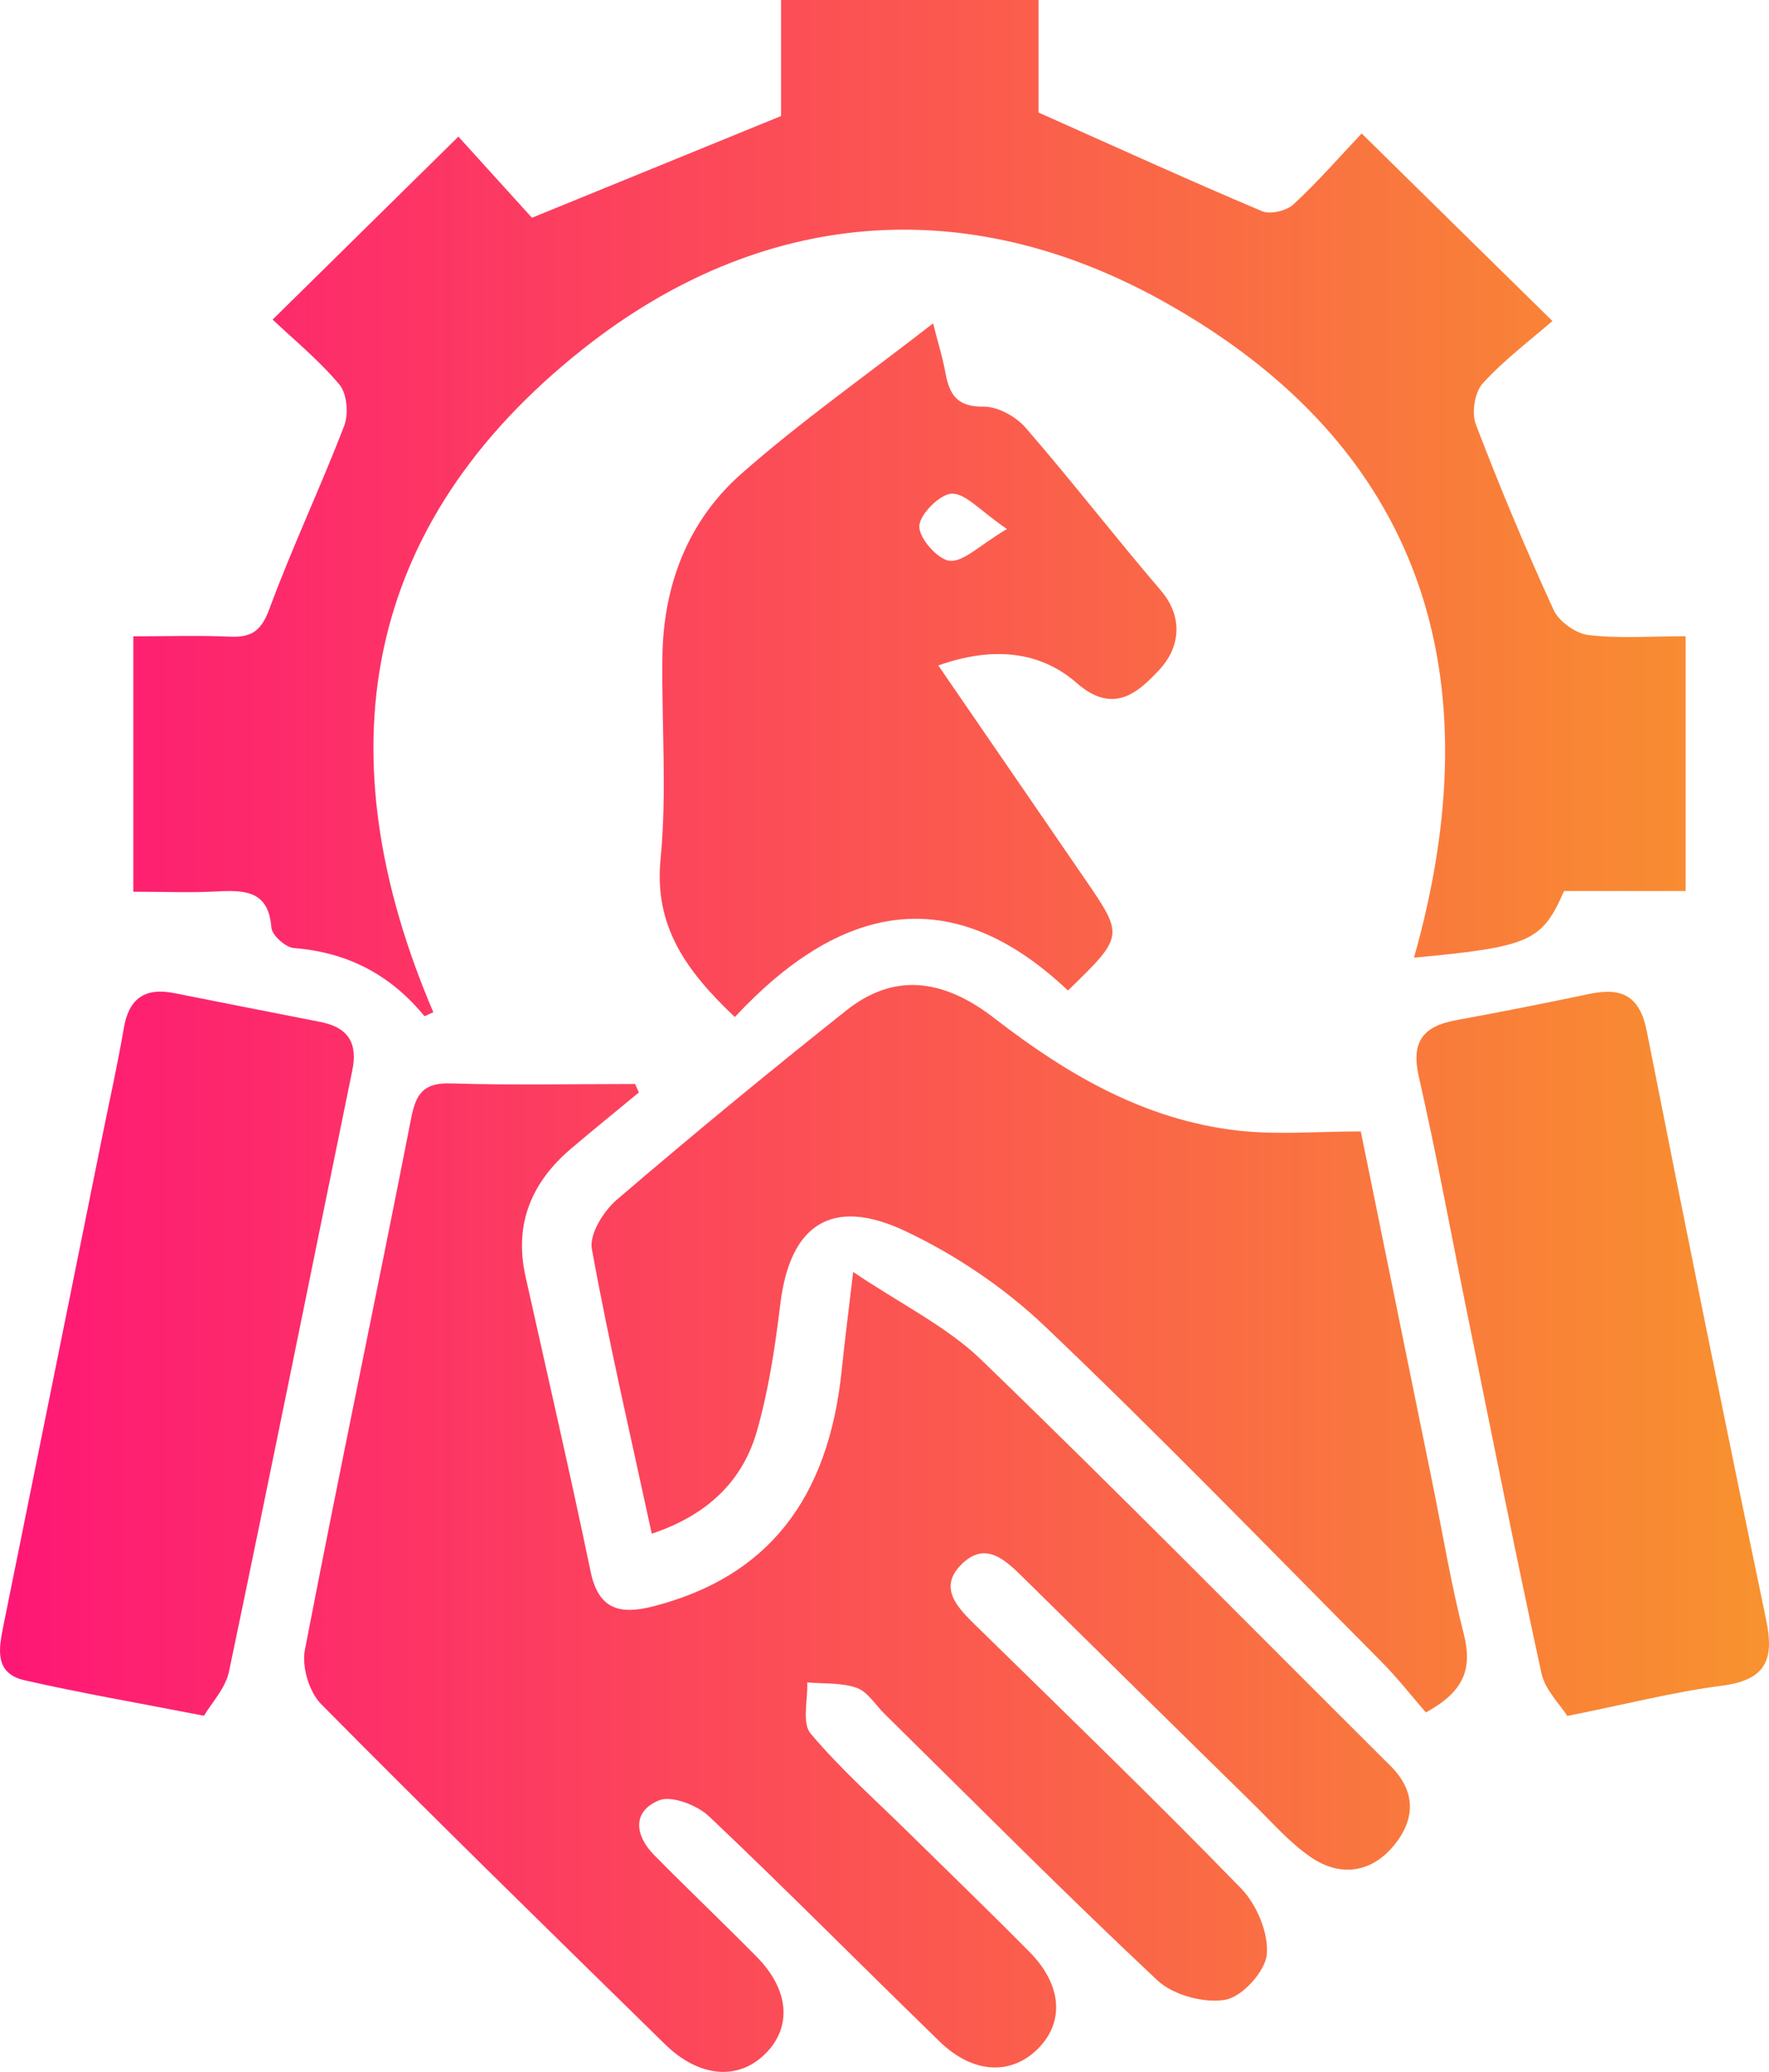 <svg width="41" height="48" viewBox="0 0 41 48" fill="none" xmlns="http://www.w3.org/2000/svg">
<path d="M14.807 25.31C14.284 25.741 13.756 26.169 13.239 26.608C12.313 27.392 11.913 28.364 12.178 29.564C12.686 31.846 13.213 34.123 13.689 36.411C13.871 37.288 14.367 37.412 15.132 37.217C17.768 36.544 19.2 34.759 19.509 31.737C19.574 31.097 19.657 30.457 19.774 29.468C20.894 30.223 21.943 30.732 22.736 31.497C25.941 34.591 29.065 37.767 32.225 40.909C32.824 41.504 32.8 42.145 32.318 42.741C31.795 43.386 31.071 43.499 30.38 43.025C29.898 42.696 29.503 42.241 29.083 41.828C27.305 40.085 25.531 38.339 23.759 36.591C23.323 36.162 22.845 35.664 22.266 36.261C21.743 36.8 22.205 37.256 22.621 37.664C24.681 39.681 26.756 41.685 28.764 43.749C29.127 44.124 29.402 44.777 29.361 45.273C29.329 45.667 28.796 46.256 28.405 46.328C27.914 46.418 27.19 46.221 26.825 45.88C24.675 43.864 22.597 41.769 20.496 39.701C20.286 39.494 20.11 39.194 19.858 39.104C19.505 38.979 19.095 39.012 18.71 38.977C18.726 39.379 18.581 39.914 18.787 40.161C19.479 40.985 20.296 41.705 21.065 42.464C21.999 43.382 22.942 44.292 23.864 45.224C24.615 45.985 24.675 46.846 24.056 47.464C23.43 48.088 22.548 48.045 21.779 47.298C19.992 45.564 18.242 43.792 16.434 42.081C16.161 41.822 15.566 41.59 15.275 41.709C14.646 41.966 14.714 42.522 15.16 42.975C15.941 43.769 16.75 44.535 17.532 45.328C18.286 46.087 18.361 46.943 17.755 47.563C17.126 48.207 16.208 48.139 15.412 47.359C12.743 44.744 10.071 42.136 7.445 39.482C7.165 39.2 6.991 38.614 7.066 38.226C7.859 34.113 8.725 30.014 9.53 25.903C9.645 25.314 9.833 25.078 10.468 25.1C11.883 25.145 13.302 25.113 14.72 25.113C14.749 25.176 14.779 25.244 14.807 25.31Z" fill="url(#paint0_linear_466_3191)"/>
<path d="M3.09 20.659C3.09 18.65 3.09 16.773 3.09 14.742C3.859 14.742 4.604 14.718 5.346 14.75C5.857 14.771 6.065 14.591 6.247 14.098C6.775 12.672 7.429 11.29 7.976 9.87C8.083 9.595 8.045 9.123 7.867 8.91C7.387 8.339 6.797 7.857 6.319 7.404C7.768 5.978 9.161 4.606 10.624 3.165C11.164 3.76 11.796 4.456 12.329 5.045C14.343 4.224 16.157 3.483 18.103 2.688C18.103 1.916 18.103 0.985 18.103 0C20.121 0 22.052 0 24.07 0C24.07 0.956 24.07 1.887 24.07 2.607C25.898 3.422 27.565 4.181 29.25 4.893C29.442 4.975 29.821 4.883 29.981 4.733C30.556 4.199 31.073 3.607 31.559 3.092C33.044 4.552 34.437 5.923 35.98 7.437C35.474 7.878 34.865 8.333 34.366 8.881C34.178 9.088 34.102 9.564 34.205 9.831C34.76 11.283 35.361 12.719 36.009 14.133C36.132 14.4 36.521 14.677 36.816 14.713C37.532 14.796 38.263 14.74 39.068 14.74C39.068 16.714 39.068 18.638 39.068 20.642C38.105 20.642 37.159 20.642 36.249 20.642C35.742 21.812 35.452 21.937 32.772 22.187C34.612 15.69 33.028 10.336 26.913 6.955C22.353 4.435 17.62 4.848 13.54 8.063C8.323 12.178 7.504 17.512 10.043 23.451C9.944 23.492 9.845 23.55 9.833 23.537C9.052 22.587 8.059 22.06 6.81 21.964C6.618 21.949 6.303 21.666 6.289 21.488C6.228 20.659 5.708 20.616 5.056 20.651C4.436 20.686 3.811 20.659 3.09 20.659Z" fill="url(#paint1_linear_466_3191)"/>
<path d="M15.106 35.532C14.623 33.298 14.115 31.124 13.717 28.933C13.655 28.59 13.99 28.055 14.301 27.79C16.044 26.297 17.816 24.838 19.614 23.41C20.68 22.563 21.81 22.632 23.047 23.59C24.732 24.893 26.536 25.952 28.705 26.194C29.61 26.296 30.536 26.212 31.539 26.212C32.094 28.939 32.645 31.634 33.194 34.33C33.434 35.506 33.629 36.694 33.926 37.857C34.122 38.63 33.962 39.178 33.046 39.672C32.733 39.311 32.394 38.878 32.009 38.489C29.424 35.889 26.873 33.253 24.217 30.726C23.285 29.84 22.159 29.078 20.992 28.526C19.277 27.712 18.31 28.373 18.086 30.205C17.965 31.2 17.816 32.203 17.54 33.165C17.209 34.31 16.407 35.096 15.106 35.532Z" fill="url(#paint2_linear_466_3191)"/>
<path d="M17.031 23.562C15.883 22.476 15.158 21.445 15.31 19.898C15.461 18.353 15.332 16.782 15.352 15.224C15.374 13.557 15.941 12.061 17.203 10.957C18.573 9.755 20.076 8.696 21.626 7.492C21.747 7.968 21.852 8.296 21.911 8.631C22.001 9.129 22.173 9.431 22.795 9.421C23.12 9.416 23.543 9.648 23.767 9.905C24.837 11.138 25.838 12.434 26.901 13.675C27.462 14.33 27.319 15.04 26.869 15.518C26.423 15.99 25.834 16.595 24.958 15.826C24.108 15.083 23.009 14.968 21.747 15.417C22.54 16.57 23.287 17.657 24.032 18.743C24.401 19.282 24.77 19.82 25.14 20.357C26.052 21.685 26.052 21.685 24.752 22.948C22.022 20.363 19.449 20.967 17.031 23.562ZM23.337 12.256C22.716 11.833 22.383 11.429 22.062 11.437C21.785 11.445 21.315 11.915 21.307 12.192C21.297 12.469 21.737 12.966 22.012 12.992C22.334 13.021 22.692 12.64 23.337 12.256Z" fill="url(#paint3_linear_466_3191)"/>
<path d="M36.325 39.754C36.15 39.477 35.809 39.149 35.726 38.764C35.119 35.974 34.564 33.175 33.995 30.375C33.627 28.563 33.294 26.742 32.883 24.94C32.703 24.146 32.972 23.777 33.742 23.636C34.778 23.447 35.811 23.242 36.842 23.026C37.593 22.868 38.005 23.076 38.166 23.882C39.064 28.434 39.986 32.982 40.933 37.522C41.126 38.443 40.937 38.922 39.908 39.053C38.802 39.196 37.712 39.477 36.325 39.754Z" fill="url(#paint4_linear_466_3191)"/>
<path d="M4.727 39.75C3.155 39.443 1.855 39.221 0.572 38.928C-0.139 38.766 -0.028 38.197 0.079 37.662C0.846 33.879 1.609 30.094 2.374 26.309C2.541 25.482 2.727 24.659 2.868 23.828C2.983 23.141 3.349 22.87 4.039 23.008C5.169 23.233 6.299 23.455 7.431 23.677C8.073 23.804 8.297 24.169 8.164 24.805C7.211 29.445 6.279 34.088 5.308 38.723C5.225 39.117 4.898 39.459 4.727 39.75Z" fill="url(#paint5_linear_466_3191)"/>
<defs>
<linearGradient id="paint0_linear_466_3191" x1="0" y1="24" x2="41" y2="24" gradientUnits="userSpaceOnUse">
<stop stop-color="#FE1776"/>
<stop offset="1" stop-color="#F8922E"/>
</linearGradient>
<linearGradient id="paint1_linear_466_3191" x1="0" y1="24" x2="41" y2="24" gradientUnits="userSpaceOnUse">
<stop stop-color="#FE1776"/>
<stop offset="1" stop-color="#F8922E"/>
</linearGradient>
<linearGradient id="paint2_linear_466_3191" x1="0" y1="24" x2="41" y2="24" gradientUnits="userSpaceOnUse">
<stop stop-color="#FE1776"/>
<stop offset="1" stop-color="#F8922E"/>
</linearGradient>
<linearGradient id="paint3_linear_466_3191" x1="0" y1="24" x2="41" y2="24" gradientUnits="userSpaceOnUse">
<stop stop-color="#FE1776"/>
<stop offset="1" stop-color="#F8922E"/>
</linearGradient>
<linearGradient id="paint4_linear_466_3191" x1="0" y1="24" x2="41" y2="24" gradientUnits="userSpaceOnUse">
<stop stop-color="#FE1776"/>
<stop offset="1" stop-color="#F8922E"/>
</linearGradient>
<linearGradient id="paint5_linear_466_3191" x1="0" y1="24" x2="41" y2="24" gradientUnits="userSpaceOnUse">
<stop stop-color="#FE1776"/>
<stop offset="1" stop-color="#F8922E"/>
</linearGradient>
</defs>
</svg>
